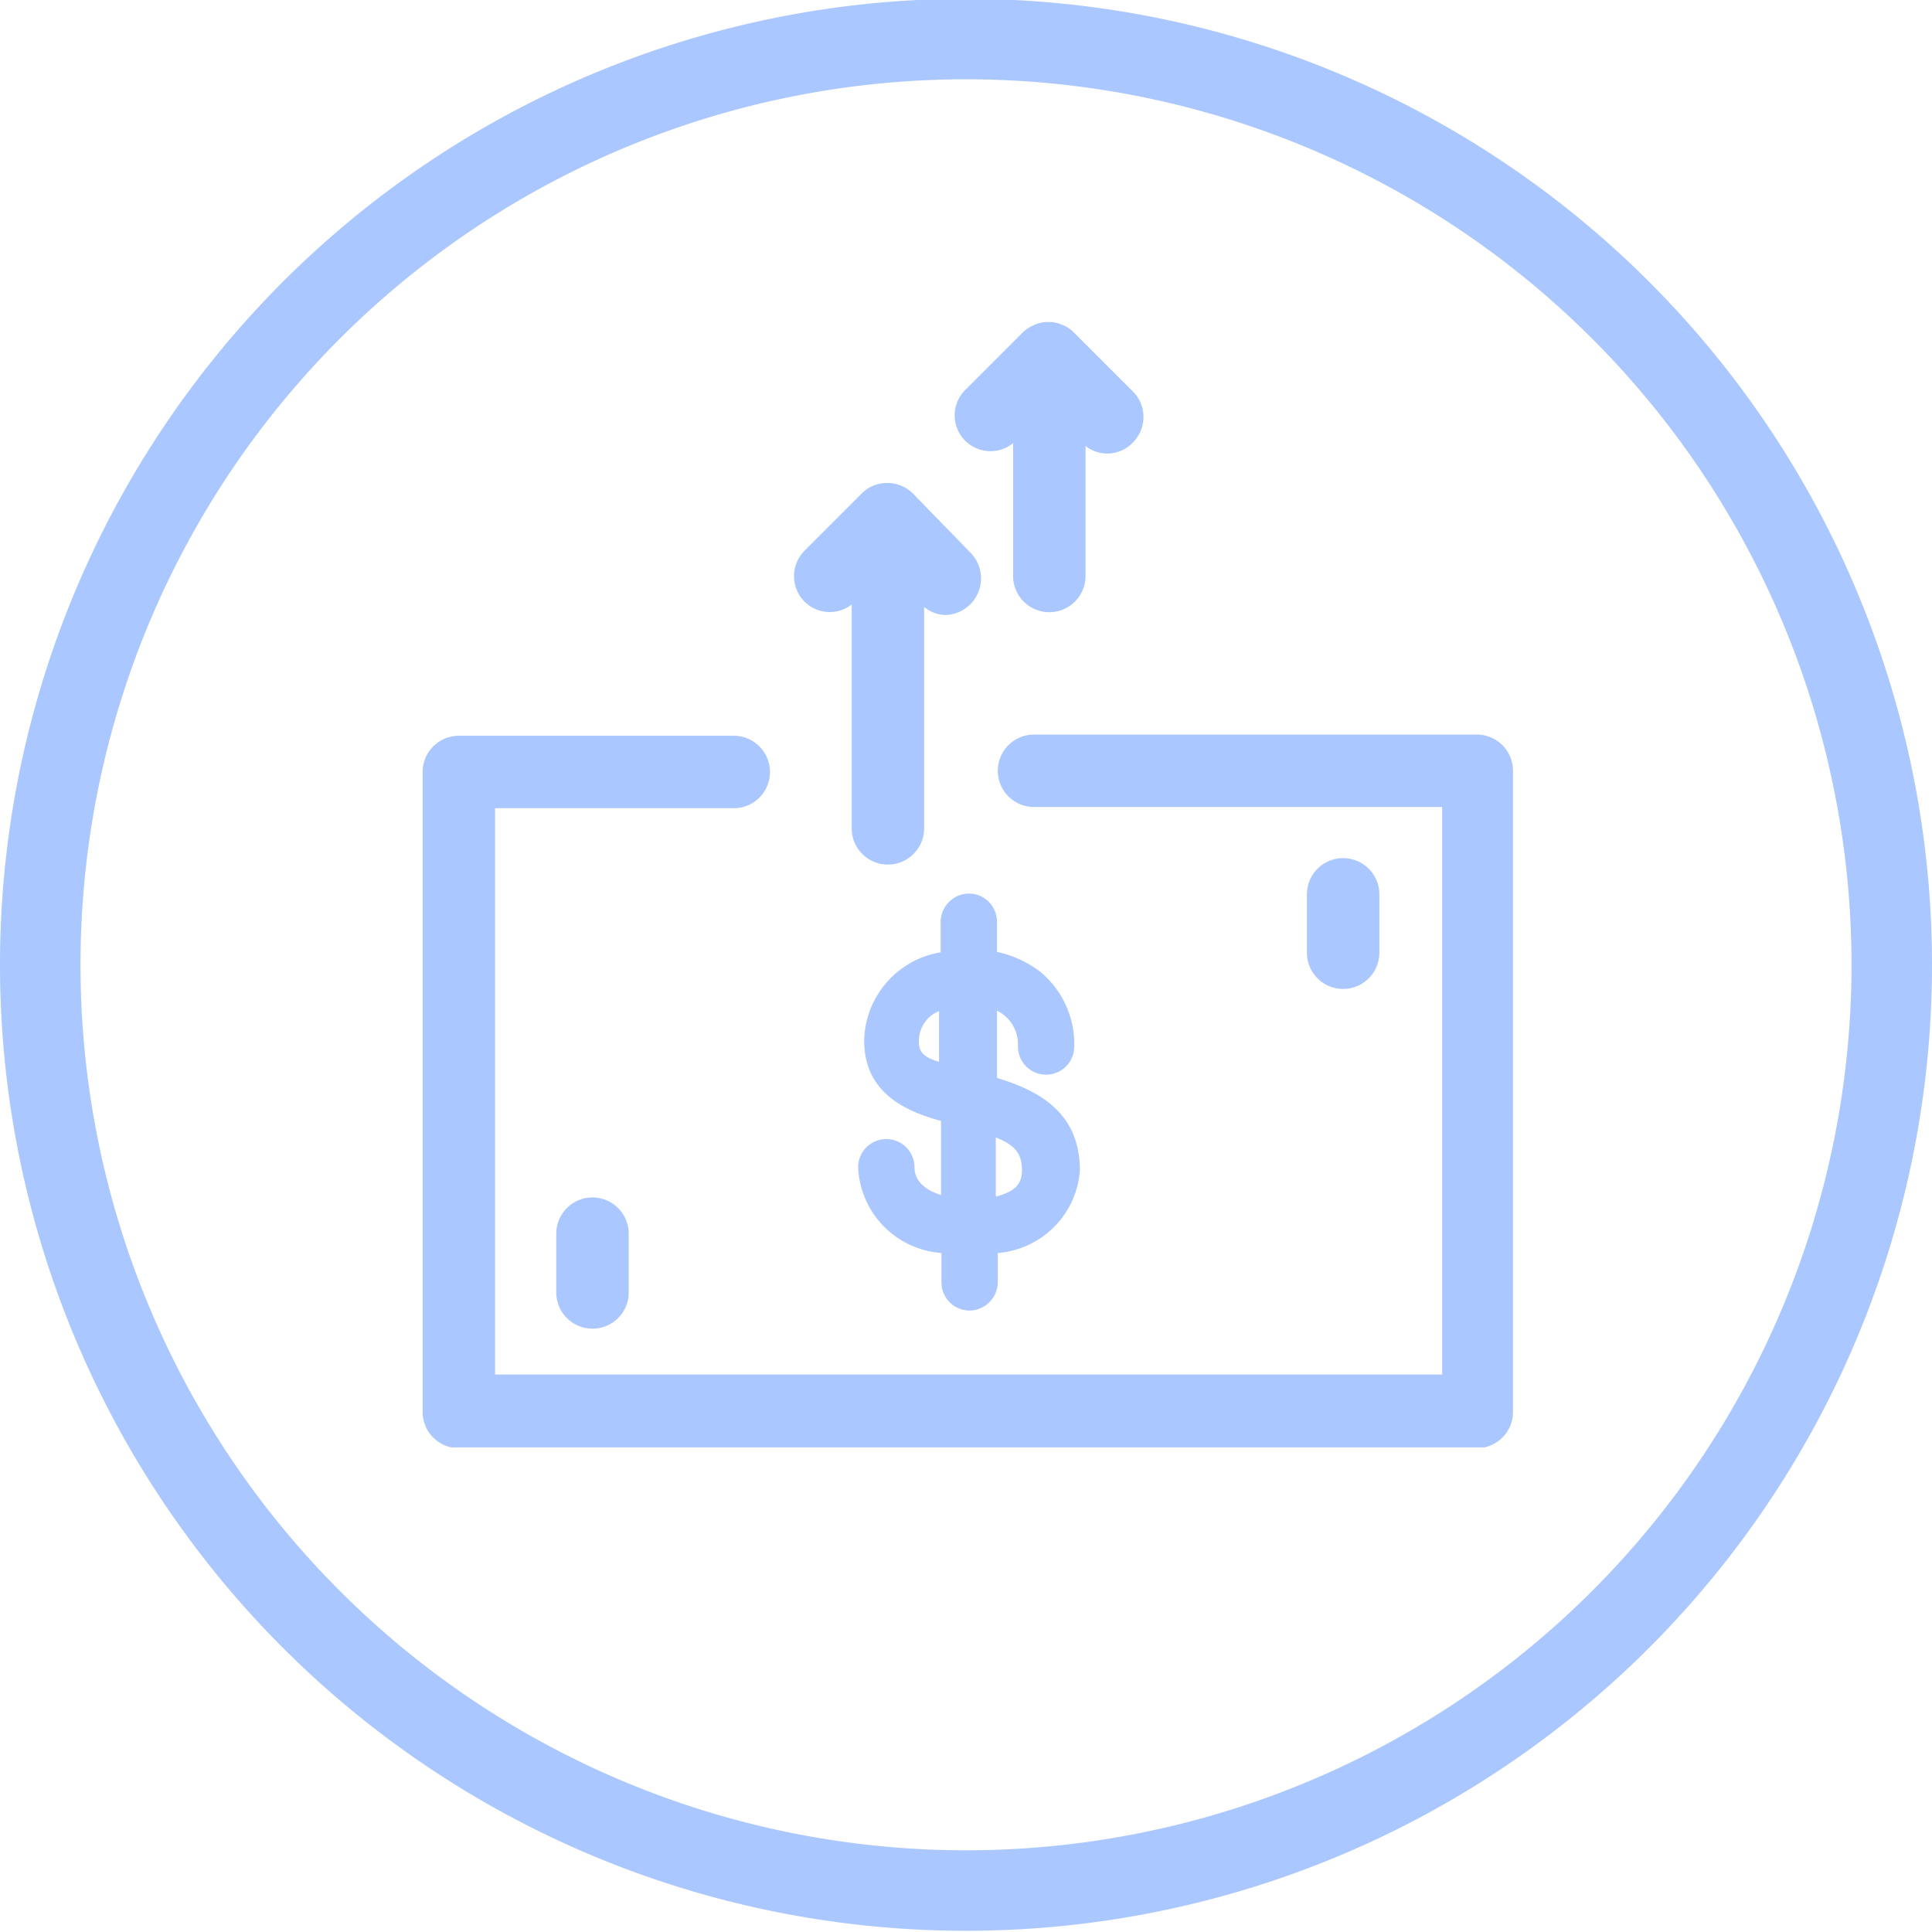 <svg width="48" height="48" viewBox="0 0 48 48" fill="none" xmlns="http://www.w3.org/2000/svg">
    <g clip-path="url(#h5d682u2oa)" fill="#ABC7FF">
        <path d="M24 1.97a22 22 0 1 1 0 44 22 22 0 0 1 0-44zm0-2a24 24 0 1 0 0 48 24 24 0 0 0 0-48z"/>
        <g clip-path="url(#kld18j7m1b)">
            <path d="M33.37 24.57a.9.9 0 0 1-.9-.9v-1.45a.9.9 0 1 1 1.8 0v1.45a.9.9 0 0 1-.9.9zM14.72 33.01a.9.9 0 0 1-.9-.9v-1.46a.9.9 0 1 1 1.8 0v1.43a.899.899 0 0 1-.9.93zM22.68 12.26a.9.9 0 0 0-.63-.26.88.88 0 0 0-.63.25l-1.43 1.43a.9.9 0 0 0 0 1.27.89.89 0 0 0 1.17.07v5.56a.9.9 0 1 0 1.8 0v-5.5a.87.87 0 0 0 .52.2.91.91 0 0 0 .64-1.54l-1.44-1.48zM28.11 9.69l-1.43-1.43a.81.81 0 0 0-.29-.19.8.8 0 0 0-.34-.07.84.84 0 0 0-.35.07 1 1 0 0 0-.27.17L24 9.67a.89.89 0 0 0 1.17 1.34v3.3a.9.9 0 1 0 1.8 0v-3.23a.87.87 0 0 0 1.16-.07.898.898 0 0 0-.02-1.32zM26.83 29.08c0-1.49-1.09-2-2.06-2.3v-1.67a.93.93 0 0 1 .52.89.7.7 0 0 0 1.4 0 2.33 2.33 0 0 0-.85-1.86 2.69 2.69 0 0 0-1.07-.49v-.75a.7.7 0 0 0-.7-.7.71.71 0 0 0-.7.71v.75a2.27 2.27 0 0 0-1.9 2.19c0 1.29 1 1.75 1.91 2v1.84c-.35-.11-.66-.32-.66-.69a.7.7 0 1 0-1.4 0 2.23 2.23 0 0 0 2.07 2.13v.73a.7.7 0 0 0 .7.7.71.71 0 0 0 .7-.71v-.72a2.22 2.22 0 0 0 2.04-2.05zm-4-3.23a.8.8 0 0 1 .5-.73v1.26c-.38-.11-.5-.25-.5-.49v-.04zm1.91 3.84v-1.43c.48.19.65.4.65.82 0 .42-.28.54-.64.65l-.01-.04z"/>
            <path d="M36.69 18.25h-11a.9.9 0 1 0 0 1.8h10.14v14.1H12.3V20.08h5.93a.9.9 0 1 0 0-1.8H11.4a.9.9 0 0 0-.9.9v15.9a.9.9 0 0 0 .9.9h25.29a.9.9 0 0 0 .9-.9v-15.9a.9.9 0 0 0-.9-.93z"/>
        </g>
    </g>
    <defs>
        <clipPath id="h5d682u2oa">
            <path fill="#fff" d="M0 0h48v48H0z"/>
        </clipPath>
        <clipPath id="kld18j7m1b">
            <path fill="#fff" transform="translate(10.5 8)" d="M0 0h27.09v27.96H0z"/>
        </clipPath>
    </defs>
</svg>
